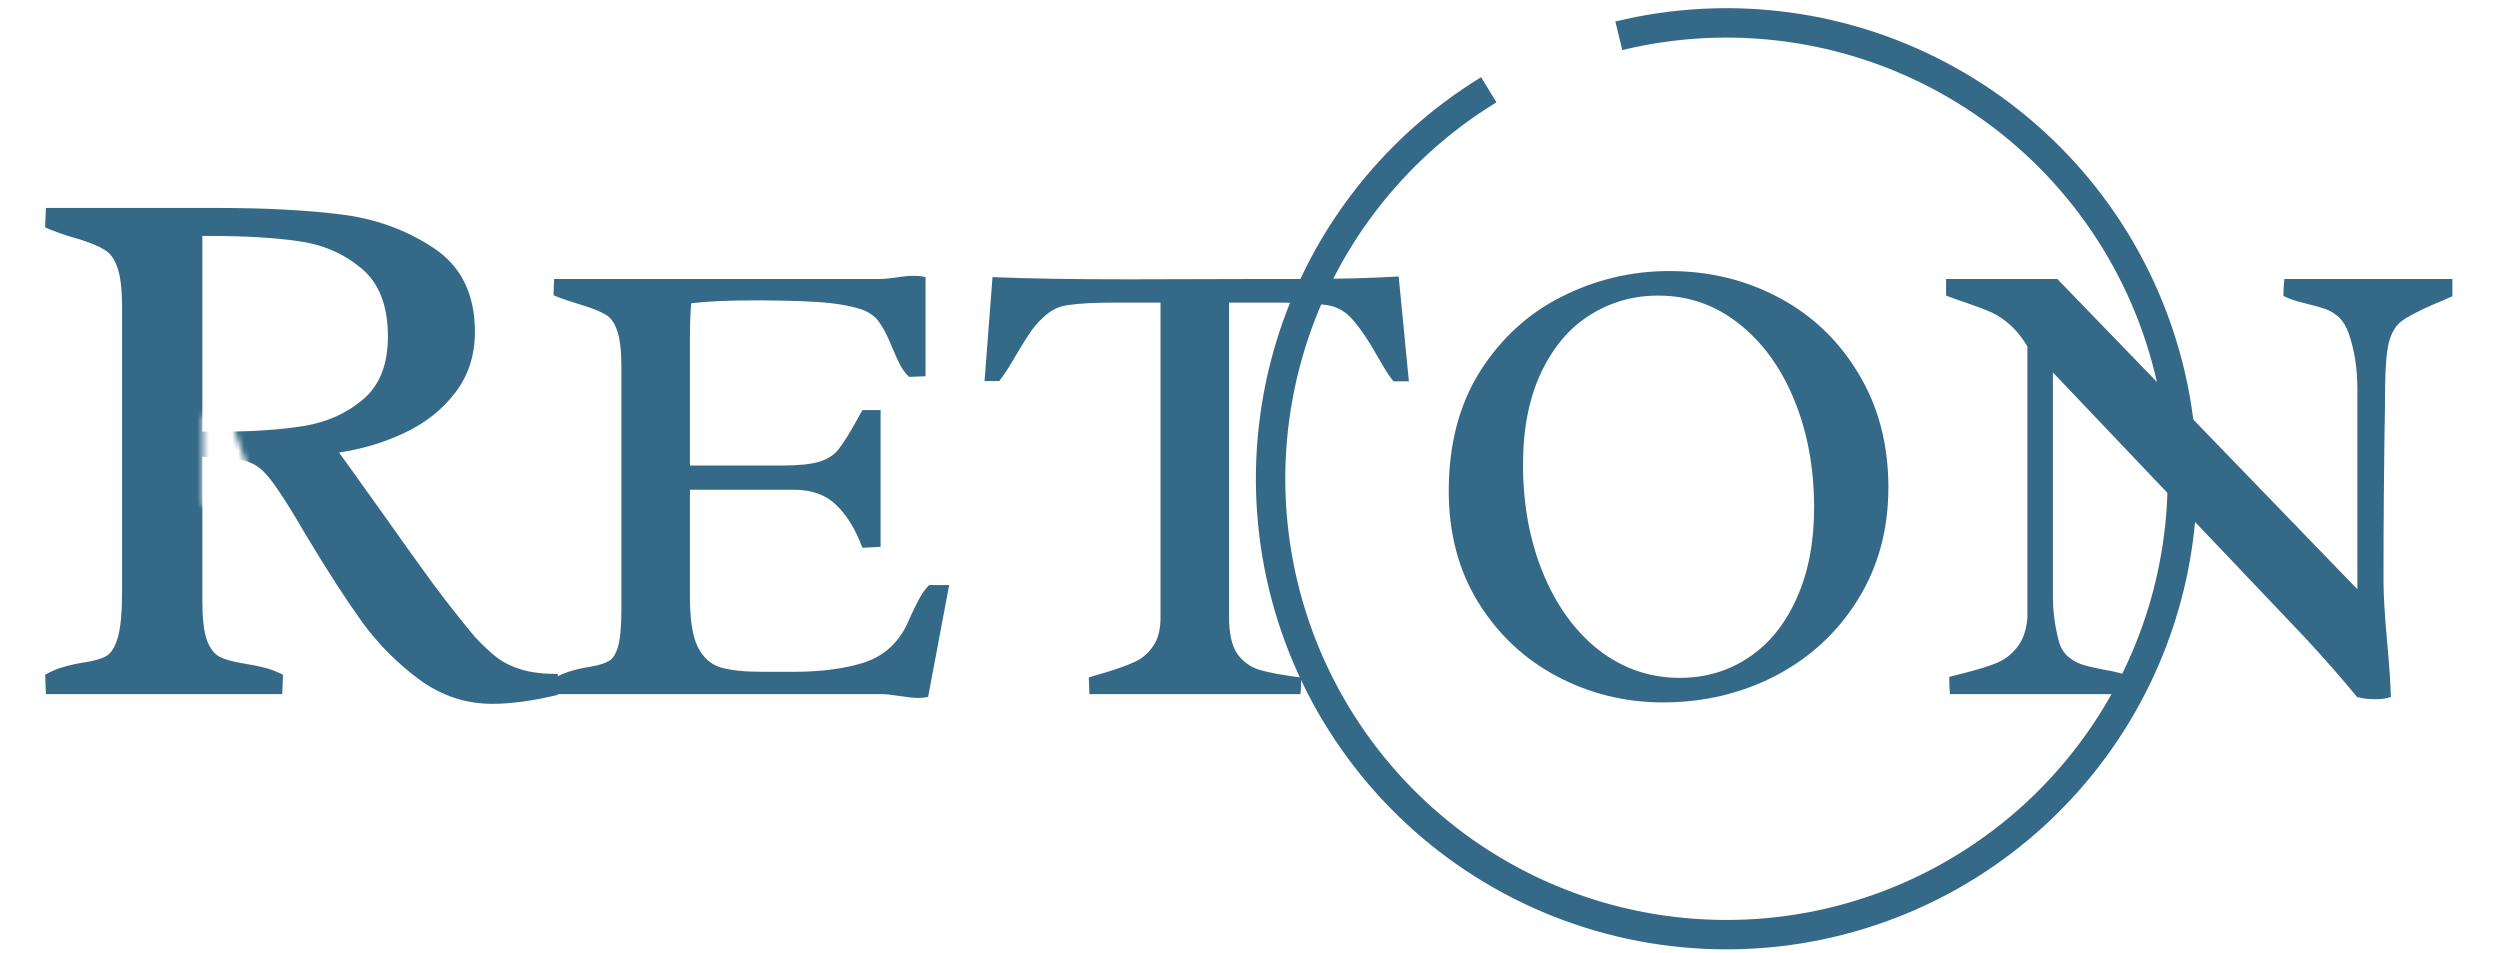 <?xml version="1.0" encoding="UTF-8"?> <svg xmlns="http://www.w3.org/2000/svg" width="425" height="162" viewBox="0 0 425 162" fill="none"><g clip-path="url(#clip0_2004_27)"><mask id="mask0_2004_27" style="mask-type:luminance" maskUnits="userSpaceOnUse" x="0" y="0" width="425" height="162"><path d="M425 0H0V162H425V0Z" fill="white"></path></mask><g mask="url(#mask0_2004_27)"><mask id="mask1_2004_27" style="mask-type:alpha" maskUnits="userSpaceOnUse" x="-7" y="20" width="105" height="111"><path d="M-0.5 115.5L12.5 108V88.5L-2.5 66.5L-6.5 33L9 20.5L94 24.5L98 108V128.5L73.5 125.5L43.5 83.5L37.5 66.5L34.5 71V85.5L53.5 119L46.5 125.5L9 131L-0.5 115.5Z" fill="#D9D9D9"></path></mask><g mask="url(#mask1_2004_27)"><path d="M47.476 83.596C46.46 82.072 45.592 80.951 44.873 80.231C44.196 79.512 43.371 78.962 42.397 78.581C41.424 78.2 40.091 77.967 38.398 77.883L34.399 77.629V102.067C34.399 105.114 34.653 107.357 35.161 108.796C35.711 110.235 36.431 111.187 37.319 111.652C38.25 112.118 39.626 112.499 41.445 112.795C42.757 113.007 43.921 113.239 44.937 113.493C45.952 113.747 47.01 114.149 48.11 114.699L47.983 118H7.803L7.676 114.699C8.818 114.064 9.876 113.62 10.85 113.366C11.865 113.07 13.029 112.816 14.341 112.604C16.034 112.351 17.282 111.991 18.086 111.525C18.932 111.018 19.588 109.938 20.054 108.288C20.519 106.638 20.752 104.014 20.752 100.417V52.302C20.752 49.297 20.498 47.054 19.99 45.573C19.482 44.05 18.742 43.013 17.768 42.463C16.837 41.87 15.356 41.257 13.325 40.622C11.167 40.03 9.284 39.374 7.676 38.654L7.803 35.353H37.065C44.979 35.353 51.898 35.713 57.822 36.433C63.747 37.152 69.036 39.056 73.691 42.145C78.389 45.235 80.737 49.995 80.737 56.428C80.737 60.406 79.616 63.855 77.373 66.774C75.172 69.652 72.316 71.916 68.804 73.566C65.334 75.217 61.61 76.338 57.632 76.931C58.14 77.608 60.657 81.12 65.186 87.468C68.529 92.207 71.364 96.164 73.691 99.338C76.061 102.512 78.41 105.495 80.737 108.288C82.134 109.769 83.382 110.933 84.482 111.779C85.583 112.626 86.958 113.303 88.608 113.811C90.259 114.318 92.332 114.572 94.829 114.572V118.127C90.64 119.143 86.916 119.65 83.657 119.65C79.171 119.65 75.046 118.275 71.279 115.524C67.555 112.774 64.318 109.515 61.567 105.749C58.859 101.983 55.749 97.18 52.236 91.34C50.163 87.785 48.576 85.204 47.476 83.596ZM37.573 73.376C42.99 73.376 47.666 73.059 51.602 72.424C55.537 71.789 58.901 70.287 61.694 67.917C64.53 65.547 65.947 61.971 65.947 57.19C65.947 51.942 64.424 48.07 61.377 45.573C58.372 43.077 54.839 41.553 50.776 41.003C46.714 40.41 41.72 40.114 35.796 40.114H34.399V73.376H37.573Z" fill="#356988"></path></g><path d="M157.778 118.488C157.2 118.596 156.622 118.65 156.043 118.65C155.357 118.65 154.327 118.542 152.954 118.325C151.581 118.108 150.533 118 149.811 118H94.202L94.094 115.344C95.214 114.73 96.244 114.296 97.183 114.043C98.159 113.754 99.225 113.52 100.381 113.339C101.826 113.086 102.874 112.761 103.524 112.363C104.211 111.966 104.735 111.117 105.096 109.816C105.457 108.479 105.638 106.383 105.638 103.529V62.499C105.638 59.681 105.403 57.604 104.934 56.267C104.5 54.93 103.85 54.008 102.982 53.502C102.115 52.96 100.67 52.382 98.647 51.768C98.321 51.66 97.689 51.461 96.749 51.172C95.846 50.883 94.961 50.558 94.094 50.196L94.202 47.432H149.485C149.991 47.432 150.533 47.396 151.111 47.324C151.726 47.252 152.159 47.197 152.412 47.161C153.496 46.98 154.472 46.89 155.339 46.89C156.098 46.89 156.766 46.962 157.344 47.107V63.963L154.526 64.071C153.912 63.457 153.406 62.77 153.008 62.012C152.611 61.253 152.159 60.259 151.653 59.031C150.931 57.224 150.208 55.815 149.485 54.803C148.799 53.791 147.769 53.051 146.396 52.581C144.373 51.931 141.861 51.515 138.862 51.334C135.863 51.154 132.395 51.063 128.456 51.063C123.831 51.063 120.182 51.226 117.508 51.551C117.363 53.177 117.291 55.038 117.291 57.134V79.139H132.9C135.755 79.139 137.887 78.922 139.296 78.488C140.705 78.055 141.789 77.35 142.548 76.374C143.343 75.399 144.427 73.665 145.8 71.171L146.613 69.708H149.702V92.96L146.613 93.122C145.457 90.015 143.975 87.594 142.168 85.859C140.398 84.125 138.013 83.258 135.014 83.258H117.291V101.523C117.291 105.317 117.725 108.118 118.592 109.924C119.495 111.731 120.778 112.905 122.44 113.447C124.138 113.953 126.541 114.206 129.648 114.206H134.96C139.513 114.206 143.433 113.7 146.721 112.688C150.045 111.641 152.502 109.527 154.092 106.347L154.851 104.667C155.501 103.258 156.025 102.21 156.423 101.523C156.82 100.801 157.326 100.114 157.94 99.463H161.355L157.778 118.488ZM189.376 51.443C186.052 51.443 183.414 51.587 181.463 51.877C180.198 52.057 179.042 52.563 177.994 53.394C176.982 54.225 176.097 55.164 175.338 56.212C174.616 57.26 173.73 58.669 172.683 60.44C171.599 62.355 170.659 63.8 169.864 64.776H167.371L168.726 47.107C174.688 47.36 182.384 47.486 191.815 47.486L212.953 47.432H220.053C227.352 47.432 233.259 47.288 237.776 46.999L239.51 64.83H236.909C236.367 64.18 235.807 63.367 235.228 62.391C234.65 61.38 234.271 60.729 234.09 60.44C232.645 57.874 231.29 55.869 230.025 54.424C228.797 52.979 227.333 52.129 225.635 51.877C224.407 51.696 223.16 51.587 221.895 51.551C220.667 51.479 219.113 51.443 217.234 51.443H208.942V104.938C208.942 107.72 209.412 109.798 210.351 111.171C211.327 112.508 212.591 113.411 214.145 113.881C215.735 114.351 218.083 114.784 221.191 115.182C221.191 116.446 221.155 117.386 221.082 118H185.203L185.094 115.182C185.708 114.965 186.666 114.676 187.967 114.314C190.099 113.664 191.779 113.05 193.007 112.472C194.236 111.894 195.248 111.008 196.042 109.816C196.874 108.624 197.289 106.998 197.289 104.938V51.443H189.376ZM283.791 46.077C290.584 46.077 296.817 47.595 302.49 50.63C308.163 53.665 312.661 57.983 315.985 63.584C319.346 69.148 321.026 75.58 321.026 82.878C321.026 90.033 319.291 96.392 315.823 101.957C312.39 107.485 307.747 111.785 301.894 114.856C296.04 117.892 289.645 119.409 282.707 119.409C276.311 119.409 270.332 117.946 264.767 115.019C259.203 112.092 254.722 107.901 251.326 102.445C247.965 96.988 246.285 90.665 246.285 83.475C246.285 75.561 248.056 68.787 251.597 63.15C255.174 57.513 259.817 53.268 265.526 50.413C271.271 47.523 277.359 46.077 283.791 46.077ZM285.58 115.236C289.916 115.236 293.818 114.08 297.287 111.767C300.755 109.455 303.465 106.112 305.416 101.74C307.404 97.368 308.397 92.219 308.397 86.293C308.397 79.572 307.277 73.484 305.037 68.028C302.797 62.536 299.653 58.2 295.606 55.02C291.596 51.84 287.025 50.251 281.894 50.251C277.666 50.251 273.8 51.352 270.295 53.557C266.827 55.725 264.062 58.977 262.003 63.312C259.943 67.648 258.914 72.87 258.914 78.976C258.914 85.769 260.052 91.93 262.328 97.458C264.604 102.987 267.766 107.341 271.813 110.521C275.896 113.664 280.485 115.236 285.58 115.236ZM344.657 58.868C343.717 57.351 342.742 56.14 341.73 55.237C340.718 54.334 339.707 53.647 338.695 53.177C337.683 52.708 336.328 52.184 334.63 51.605C333.004 51.063 331.739 50.612 330.836 50.251V47.432H349.751L400.753 100.168V66.077C400.753 62.644 400.265 59.519 399.29 56.7C398.892 55.544 398.35 54.641 397.664 53.99C396.977 53.34 396.236 52.87 395.441 52.581C394.646 52.292 393.581 51.985 392.244 51.66C392.027 51.587 391.467 51.443 390.563 51.226C389.696 50.973 388.901 50.666 388.179 50.305C388.179 49.365 388.233 48.408 388.341 47.432H416.904V50.359C415.893 50.829 414.845 51.28 413.761 51.714C411.123 52.87 409.298 53.828 408.287 54.586C407.275 55.345 406.552 56.538 406.119 58.164C405.721 59.754 405.504 62.373 405.468 66.022C405.468 67.865 405.432 70.593 405.36 74.207C405.324 76.953 405.288 80.385 405.251 84.504C405.215 88.587 405.197 93.375 405.197 98.867C405.197 101.252 405.414 104.793 405.848 109.491C406.209 113.465 406.408 116.464 406.444 118.488C405.757 118.741 404.872 118.867 403.788 118.867C402.632 118.867 401.602 118.741 400.699 118.488C398.097 115.308 395.134 111.93 391.81 108.353L348.993 63.312V101.361C348.993 103.782 349.3 106.221 349.914 108.678C350.203 109.906 350.727 110.864 351.486 111.55C352.245 112.201 353.058 112.67 353.925 112.959C354.828 113.249 356.039 113.538 357.556 113.827C359.652 114.152 361.206 114.585 362.217 115.127C362.217 116.067 362.163 117.024 362.055 118H331.486C331.414 117.35 331.378 116.374 331.378 115.073L333.871 114.423C336.184 113.845 338.008 113.285 339.345 112.743C340.718 112.201 341.893 111.315 342.868 110.087C343.88 108.858 344.476 107.178 344.657 105.046V58.868Z" fill="#356988"></path><path d="M275.2 6.083C294.164 1.475 314.168 4.191 331.216 13.689C348.264 23.186 361.102 38.766 367.165 57.315C373.228 75.865 372.069 96.019 363.92 113.752C355.771 131.485 341.234 145.49 323.209 152.971C305.185 160.452 285 160.858 266.69 154.107C248.379 147.356 233.29 133.945 224.435 116.554C215.581 99.163 213.614 79.072 218.927 60.294C224.239 41.515 236.441 25.433 253.094 15.258" stroke="#356988" stroke-width="5"></path></g></g><defs><clipPath id="clip0_2004_27"><rect width="425" height="162" fill="white"></rect></clipPath></defs></svg> 